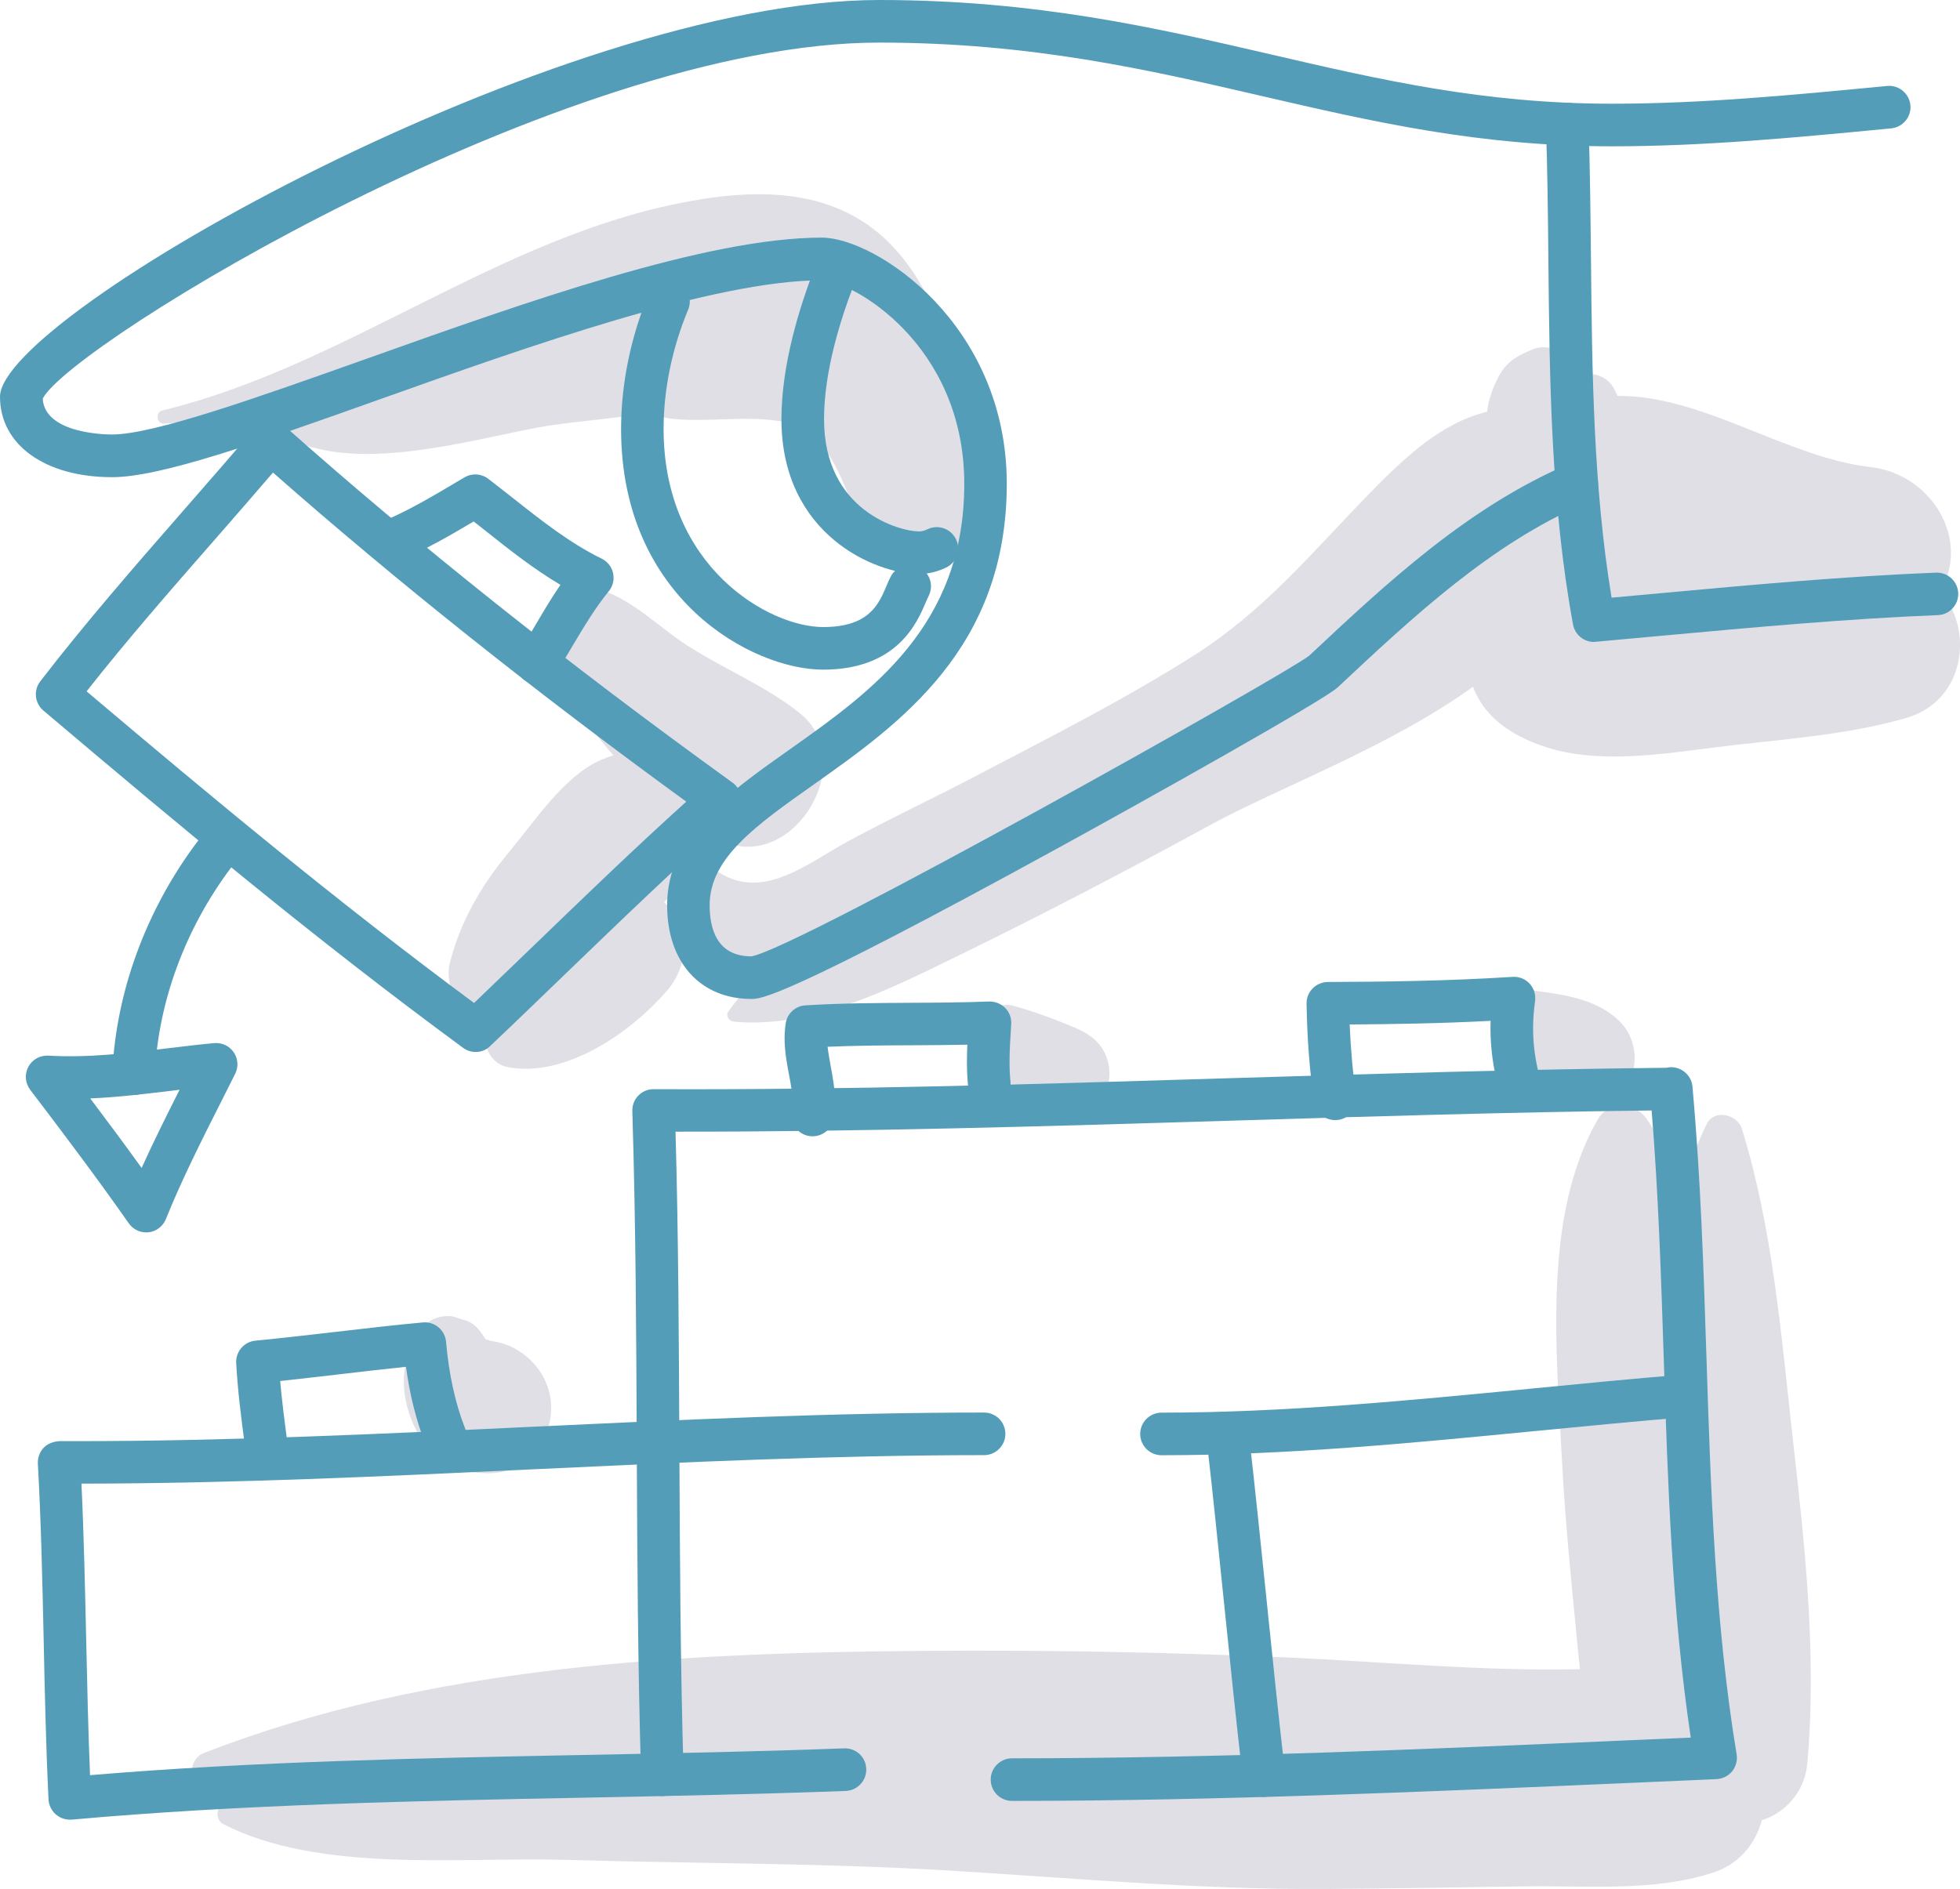 <?xml version="1.0" encoding="utf-8"?>
<!-- Generator: Adobe Illustrator 28.1.0, SVG Export Plug-In . SVG Version: 6.00 Build 0)  -->
<svg version="1.1" id="Calque_1" xmlns="http://www.w3.org/2000/svg" xmlns:xlink="http://www.w3.org/1999/xlink" x="0px" y="0px"
	 viewBox="0 0 198.75 191.59" style="enable-background:new 0 0 198.75 191.59;" xml:space="preserve">
<style type="text/css">
	.st0{fill:#E0DFE6;}
	.st1{fill:#539DB8;}
</style>
<g id="_x37_1">
	<g>
		<path class="st0" d="M181.76,145.61c-1.16-10.39-2.02-21.08-5.12-31.1c-0.46-1.5-2.83-2.07-3.6-0.47
			c-1.12,2.32-1.94,4.71-2.52,7.14c-0.85-2.73-1.96-5.31-3.48-7.61c-1.18-1.8-3.9-1.98-5.04,0c-5.56,9.67-4.18,23.33-3.64,34.07
			c0.31,6.13,0.92,12.26,1.52,18.37c0.12,1.17,0.21,2.26,0.33,3.29c-9.96,0.22-19.94-0.76-29.9-1.2
			c-12.15-0.53-24.32-0.75-36.48-0.66c-24.45,0.18-50.32,1.43-73.25,10.4c-1.26,0.49-1.69,2.74,0,3.01c1.82,0.3,3.64,0.55,5.46,0.79
			c-1.18,0.39-2.33,0.83-3.42,1.37c-0.76,0.38-0.74,1.61,0,1.99c9.77,5.04,24.11,3.32,34.85,3.64c12.83,0.38,25.74,0.31,38.55,1.07
			c12.88,0.77,25.63,1.97,38.55,1.88c6.66-0.05,13.32-0.16,19.99-0.26c6.33-0.1,13.04,0.57,19.1-1.38c2.69-0.86,4.37-2.97,4.99-5.33
			c2.36-0.73,4.37-2.87,4.62-5.78C184.25,167.69,183.01,156.69,181.76,145.61z"/>
		<path class="st0" d="M112.33,107.61c-0.5-1.8-1.78-2.73-3.41-3.41c-2.05-0.86-4.04-1.6-6.18-2.19c-2.05-0.56-3.28,1.59-2.53,3.29
			c0.94,2.13,2,4.08,3.19,6.08c1.76,2.96,5.97,3.2,8.06,0.49C112.4,110.65,112.75,109.12,112.33,107.61z"/>
		<path class="st0" d="M164.22,103.58c-2.6-2.56-6.52-2.79-9.96-3.28c-2.05-0.29-3.86,1.56-2.76,3.59c1.51,2.79,3.21,6.72,6.22,8.12
			c2.46,1.14,5.19,0.86,6.93-1.38C166.24,108.55,166.14,105.47,164.22,103.58z"/>
		<path class="st0" d="M52.63,137.03c-0.97-0.62-1.9-0.9-2.98-1.05c0.07-0.01,0-0.04-0.35-0.12c-0.02-0.01-0.04-0.02-0.06-0.03
			c-0.02-0.02-0.03-0.03-0.05-0.05c-0.23-0.4-0.52-0.81-0.82-1.12c-0.67-0.67-0.98-0.63-1.81-1.03c1.49,0.71-0.26-0.06-0.73-0.12
			c-3.44-0.37-4.82,3.72-4.88,6.46c-0.07,3.77,2.41,8.72,6.52,9.29c1.78,0.25,3.55,0.36,5.15-0.67c1.24-0.8,2.16-1.83,2.74-3.2
			C56.68,142.26,55.46,138.85,52.63,137.03z"/>
		<path class="st0" d="M196.71,59.97c3.14-4.95-0.63-11.87-7.06-12.6c-8.43-0.96-17.08-7.33-25.63-7.21
			c-0.1-0.22-0.19-0.44-0.3-0.65c-0.74-1.41-2.14-1.78-3.43-1.46c-0.09-0.3-0.2-0.58-0.36-0.83c-0.87-1.35-2.81-2.47-4.45-1.81
			c-1.42,0.58-2.54,1.13-3.35,2.5c-0.46,0.77-0.82,1.64-1.07,2.5c-0.13,0.45-0.21,0.9-0.27,1.35c-4.64,1.12-8.42,4.69-11.97,8.34
			c-5.75,5.91-10.65,11.87-17.72,16.36c-7.14,4.53-14.79,8.39-22.27,12.31c-4.27,2.24-8.64,4.28-12.87,6.58
			c-4.29,2.33-9.13,6.52-13.9,2.5c-0.5-0.43-1.17-0.56-1.74-0.36c0.43-0.76,0.81-1.54,1.1-2.37c0.07-0.19,0.09-0.39,0.14-0.59
			c0.64,0.34,1.3,0.64,1.97,0.91c7.14,2.78,13.58-8.25,7.61-13.07c-3.57-2.89-8.01-4.6-11.86-7.17c-2.94-1.96-6.79-5.92-10.52-5.62
			c-1.58,0.13-2.58,0.95-3.14,2.39c-1.68,4.29,2.77,10.01,5.31,13.14c0.41,0.5,0.83,1,1.26,1.5c-0.41,0.13-0.82,0.28-1.24,0.46
			c-3.74,1.64-6.67,6.15-9.25,9.25c-2.81,3.37-4.97,7.01-6.07,11.28c-0.67,2.59,1.15,5.45,3.67,5.94c-0.05,0.19-0.1,0.38-0.13,0.57
			c-0.28,1.67,0.42,3.77,2.34,4.13c5.81,1.09,12.41-3.48,16.07-7.69c2.72-3.13,1.97-6.84-0.23-9.04c0.51-0.56,1.01-1.13,1.47-1.73
			c-1.31,4.53,3.21,8.44,7.74,9.65c-0.98,0.99-1.91,2.03-2.71,3.18c-0.32,0.46,0.12,0.98,0.59,1.02c8.06,0.7,15.91-3.37,22.94-6.8
			c8.51-4.15,16.89-8.53,25.19-13.07c7.03-3.85,18.38-8.01,26.79-14.1c0.99,2.61,3.25,4.77,7.38,6.11
			c5.28,1.72,11.56,0.75,16.96,0.06c6.51-0.83,13.32-1.18,19.63-3.02C199.36,71.04,200.17,63.73,196.71,59.97z"/>
		<path class="st0" d="M96.01,35.77c-0.74-3.62-2.37-7.08-4.7-9.89c-5.54-6.67-13.57-6.92-21.55-5.44
			c-19.2,3.55-34.63,16.67-53.3,21.19c-0.73,0.18-0.59,1.38,0.18,1.33c5.45-0.32,10.63-1.2,15.71-2.4c-0.98,0.73-1.86,1.51-2.61,2.4
			c-0.6,0.71-0.32,1.6,0.51,1.93c6.92,2.78,17.14-0.17,24.29-1.53c3.21-0.61,7.53-0.81,11.56-1.59c0.61,0.38,1.32,0.63,1.99,0.7
			c3.58,0.39,7.24-0.32,10.89,0.23c4.16,0.63,5.6,4.06,7.06,7.49c1.22,2.86,2.9,7.34,6.44,7.88c4.16,0.62,7.05-4.1,7.87-7.53
			C101.6,45.23,99.55,39.91,96.01,35.77z"/>
		<g>
			<g>
				<path class="st1" d="M7.08,184.56c-0.52,0-1.02-0.19-1.42-0.53c-0.44-0.39-0.71-0.94-0.74-1.52
					c-0.26-5.39-0.38-10.85-0.49-16.13c-0.13-5.88-0.26-11.96-0.59-17.93c-0.03-0.59,0.18-1.18,0.59-1.61
					c0.41-0.43,0.98-0.62,1.57-0.67l1.85,0c15.25,0,30.85-0.73,45.95-1.45c15.1-0.71,30.72-1.45,45.99-1.45
					c1.19,0,2.16,0.97,2.16,2.16s-0.97,2.16-2.16,2.16c-15.17,0-30.73,0.73-45.79,1.44c-15.01,0.71-30.52,1.44-45.74,1.45
					c0.25,5.29,0.36,10.62,0.48,15.79c0.1,4.52,0.2,9.17,0.39,13.78c16.68-1.4,33.67-1.73,50.11-2.05
					c8.66-0.17,17.62-0.34,26.36-0.67c1.21-0.04,2.2,0.88,2.24,2.08c0.04,1.19-0.88,2.19-2.08,2.24
					c-8.78,0.33-17.76,0.51-26.44,0.68c-17.11,0.33-34.8,0.68-52.06,2.23C7.21,184.56,7.15,184.56,7.08,184.56z"/>
			</g>
			<g>
				<path class="st1" d="M102.62,182.66c-1.19,0-2.16-0.97-2.16-2.16s0.97-2.16,2.16-2.16c20.75,0,42.12-0.93,62.78-1.84l6.05-0.26
					c-1.91-12.77-2.33-25.8-2.74-38.43c-0.27-8.26-0.54-16.78-1.23-25.18c-14.31,0.17-28.77,0.61-42.78,1.04
					c-18.38,0.56-37.39,1.13-56.2,1.11c0.3,10.59,0.34,21.38,0.39,31.83c0.05,10.95,0.1,22.27,0.43,33.33
					c0.04,1.19-0.9,2.19-2.09,2.23c-1.16,0.03-2.19-0.9-2.22-2.09c-0.34-11.12-0.39-22.47-0.44-33.44
					c-0.05-11.16-0.1-22.7-0.45-33.95c-0.02-0.58,0.2-1.15,0.61-1.57c0.41-0.42,0.96-0.65,1.55-0.65c0,0,0.01,0,0.01,0
					c19.49,0.09,39.21-0.52,58.29-1.11c14.52-0.44,29.53-0.9,44.39-1.06c0.09-0.02,0.19-0.04,0.29-0.05
					c1.16-0.11,2.23,0.74,2.36,1.92c0,0.01,0,0.02,0,0.03l0,0c0.83,9.19,1.13,18.48,1.42,27.47c0.43,13.28,0.87,27.01,3.06,40.27
					c0.1,0.61-0.07,1.23-0.45,1.71c-0.39,0.48-0.97,0.77-1.58,0.8l-8.46,0.37C144.88,181.72,123.46,182.66,102.62,182.66z"/>
			</g>
			<g>
				<path class="st1" d="M117.78,147.6c-1.19,0-2.16-0.97-2.16-2.16s0.97-2.16,2.16-2.16c12.47,0,25.21-1.24,37.53-2.44
					c5.08-0.5,10.33-1.01,15.5-1.43c1.18-0.1,2.23,0.79,2.33,1.98c0.1,1.19-0.79,2.23-1.98,2.33c-5.14,0.42-10.37,0.93-15.43,1.42
					C143.31,146.35,130.46,147.6,117.78,147.6z"/>
			</g>
			<g>
				<path class="st1" d="M128.16,182.26c-1.08,0-2.02-0.81-2.14-1.91c-0.68-5.86-1.29-11.82-1.88-17.58
					c-0.58-5.64-1.17-11.47-1.83-17.19c-0.14-1.18,0.71-2.26,1.9-2.39c1.16-0.14,2.25,0.71,2.39,1.9
					c0.66,5.75,1.26,11.59,1.84,17.24c0.59,5.75,1.2,11.69,1.87,17.52c0.14,1.18-0.71,2.26-1.9,2.39
					C128.33,182.26,128.24,182.26,128.16,182.26z"/>
			</g>
			<g>
				<path class="st1" d="M82.4,115.25c-0.12,0-0.25-0.01-0.37-0.03c-1.18-0.2-1.96-1.32-1.76-2.49c0.06-0.33,0.08-0.67,0.08-1.03
					c0-0.89-0.17-1.82-0.36-2.79c-0.21-1.13-0.43-2.3-0.43-3.6c0-0.51,0.04-1.01,0.11-1.5c0.15-1.01,0.98-1.78,2-1.84
					c3.56-0.22,7.16-0.24,10.64-0.26c2.63-0.01,5.35-0.03,7.99-0.13c0.58-0.01,1.2,0.21,1.63,0.65c0.43,0.44,0.65,1.03,0.61,1.64
					l-0.03,0.48c-0.07,1.15-0.14,2.24-0.14,3.34c0,1.47,0.13,2.7,0.4,3.87c0.27,1.16-0.46,2.32-1.62,2.59
					c-1.16,0.27-2.32-0.46-2.59-1.62c-0.35-1.5-0.51-3.04-0.51-4.84c0-0.58,0.02-1.16,0.04-1.73c-1.94,0.04-3.87,0.05-5.76,0.06
					c-2.77,0.01-5.61,0.03-8.41,0.15c0.07,0.62,0.19,1.26,0.31,1.93c0.21,1.13,0.43,2.3,0.43,3.6c0,0.61-0.05,1.18-0.15,1.76
					C84.35,114.51,83.43,115.25,82.4,115.25z"/>
			</g>
			<g>
				<path class="st1" d="M135.39,113.61c-1.05,0-1.97-0.77-2.13-1.84c-0.46-3.11-0.71-6.38-0.77-9.98
					c-0.01-0.58,0.21-1.13,0.62-1.54c0.4-0.41,0.96-0.64,1.53-0.65c5.62-0.02,12.25-0.1,18.74-0.52c0.67-0.04,1.28,0.21,1.72,0.68
					c0.44,0.47,0.65,1.12,0.56,1.77c-0.13,0.97-0.2,1.87-0.2,2.77c0,1.61,0.21,3.21,0.65,4.89c0.3,1.15-0.39,2.33-1.55,2.63
					c-1.16,0.3-2.33-0.39-2.63-1.55c-0.53-2.04-0.79-4-0.79-5.97c0-0.25,0-0.51,0.01-0.76c-4.94,0.26-9.86,0.34-14.29,0.37
					c0.11,2.56,0.32,4.94,0.66,7.23c0.18,1.18-0.64,2.28-1.82,2.45C135.6,113.6,135.49,113.61,135.39,113.61z"/>
			</g>
			<g>
				<path class="st1" d="M27.16,149.92c-1.07,0-2-0.79-2.14-1.88l-0.17-1.26c-0.38-2.9-0.74-5.63-0.9-8.54
					c-0.06-1.15,0.8-2.15,1.95-2.26c2.66-0.26,5.34-0.57,8.03-0.88c2.94-0.34,5.98-0.7,8.95-0.97c0.57-0.05,1.14,0.12,1.58,0.49
					c0.44,0.37,0.72,0.9,0.77,1.47c0.29,3.29,0.93,6.22,1.91,8.73c0.43,1.11-0.12,2.36-1.23,2.8c-1.11,0.43-2.36-0.12-2.8-1.23
					c-0.9-2.31-1.56-4.91-1.94-7.76c-2.25,0.23-4.53,0.5-6.75,0.76c-2.01,0.23-4.02,0.47-6.01,0.68c0.18,2.03,0.44,4.04,0.72,6.15
					l0.17,1.26c0.16,1.18-0.68,2.27-1.86,2.42C27.35,149.92,27.25,149.92,27.16,149.92z"/>
			</g>
			<g>
				<path class="st1" d="M76.19,101.32c-5.19,0-8.54-3.73-8.54-9.5c0-7.02,6.02-11.28,12.39-15.78
					c8.31-5.88,17.74-12.54,17.74-26.96c0-14.25-11.48-20.65-14.45-20.65c-10.9,0-29.7,6.69-44.81,12.07
					c-12.4,4.41-22.2,7.9-27.17,7.9C4.56,48.39,0,45.11,0,40.24C0,31.88,56.91,0,89.14,0c15.88,0,28.03,2.81,39.78,5.53
					c11.08,2.57,21.55,4.99,34.56,4.99c9.12,0,18.4-0.89,27.36-1.75l0.52-0.05c1.18-0.12,2.24,0.76,2.36,1.94s-0.76,2.24-1.94,2.36
					l-0.52,0.05c-9.07,0.87-18.44,1.77-27.77,1.77c-13.51,0-24.21-2.48-35.54-5.1c-11.51-2.67-23.42-5.42-38.8-5.42
					c-32,0-82.14,30.68-84.82,36.12c0.22,3.53,6.32,3.63,7.03,3.63c4.22,0,14.66-3.72,25.72-7.65C53.3,30.64,71.68,24.1,83.33,24.1
					c5.44,0,18.76,8.75,18.76,24.97c0,16.66-10.85,24.33-19.56,30.49c-5.9,4.17-10.57,7.47-10.57,12.26c0,2.36,0.73,5.18,4.23,5.18
					c4.54-0.74,54.03-28.51,56.56-30.49c7.85-7.36,16.05-15.03,26.28-19.43c1.1-0.47,2.37,0.04,2.84,1.13
					c0.47,1.1-0.04,2.37-1.13,2.84c-9.54,4.1-17.45,11.51-25.11,18.68c-1.38,1.29-19.29,11.33-28.57,16.41
					C79.38,101.32,77.14,101.32,76.19,101.32z"/>
			</g>
			<g>
				<path class="st1" d="M161.63,65.11c-1.03,0-1.93-0.74-2.12-1.77c-2.25-12.24-2.38-24.82-2.5-36.98
					c-0.04-4.5-0.09-9.15-0.25-13.71c-0.04-1.19,0.89-2.19,2.09-2.23c1.2-0.03,2.19,0.89,2.23,2.09c0.16,4.61,0.2,9.28,0.25,13.81
					c0.11,11.33,0.23,23.02,2.09,34.3c1.64-0.15,3.28-0.3,4.92-0.45c9.23-0.85,18.78-1.72,27.98-2.09c0.03,0,0.06,0,0.09,0
					c1.15,0,2.11,0.91,2.16,2.07c0.05,1.19-0.88,2.2-2.07,2.24c-9.09,0.36-18.58,1.23-27.76,2.07c-2.31,0.21-4.62,0.42-6.91,0.63
					C161.76,65.1,161.69,65.11,161.63,65.11z"/>
			</g>
			<g>
				<path class="st1" d="M83.46,67.92c-7.14,0-20.48-7.16-20.48-24.4c0-4.57,0.97-9.33,2.82-13.77c0.46-1.1,1.72-1.62,2.82-1.16
					c1.1,0.46,1.62,1.72,1.16,2.82c-1.63,3.91-2.49,8.1-2.49,12.11C67.3,57.54,78,63.6,83.47,63.6c4.67,0,5.64-2.32,6.43-4.19
					c0.15-0.37,0.29-0.69,0.43-0.94c0.55-1.06,1.86-1.47,2.91-0.92c1.06,0.55,1.47,1.85,0.92,2.91c-0.09,0.17-0.17,0.38-0.28,0.62
					C93.01,63.13,91,67.92,83.46,67.92z"/>
			</g>
			<g>
				<path class="st1" d="M93.19,58.22c-4.37,0-13.95-3.95-13.95-15.7c0-5.55,1.85-11.45,3.4-15.42c0.43-1.11,1.68-1.66,2.8-1.23
					c1.11,0.43,1.66,1.68,1.23,2.8c-1.42,3.62-3.11,8.97-3.11,13.85c0,9.35,7.72,11.38,9.63,11.38c0.17,0,0.45-0.02,0.87-0.22
					c1.07-0.52,2.36-0.06,2.88,1.01c0.52,1.08,0.07,2.37-1.01,2.88C95.03,58,94.11,58.22,93.19,58.22z"/>
			</g>
			<g>
				<path class="st1" d="M48.24,106.7c-0.45,0-0.9-0.14-1.28-0.42c-15-11.02-28.69-22.47-42.56-34.21
					c-0.88-0.75-1.02-2.05-0.32-2.96c4.56-5.92,9.54-11.63,14.36-17.15c2.46-2.81,4.93-5.64,7.36-8.51
					c0.38-0.44,0.92-0.72,1.49-0.76c0.59-0.04,1.15,0.15,1.59,0.54c13.43,11.94,28.7,24.1,45.4,36.15c0.53,0.38,0.86,0.99,0.89,1.64
					c0.03,0.66-0.24,1.29-0.73,1.72c-5.78,5.11-11.54,10.67-17.11,16.04c-2.53,2.44-5.06,4.89-7.62,7.31
					C49.31,106.5,48.78,106.7,48.24,106.7z M8.78,70.12c12.81,10.84,25.53,21.42,39.29,31.61c2.1-2.01,4.2-4.03,6.28-6.04
					c4.96-4.79,10.07-9.72,15.24-14.38C54.3,70.19,40.22,58.97,27.68,47.93c-1.98,2.31-3.98,4.6-5.97,6.88
					C17.37,59.77,12.91,64.87,8.78,70.12z"/>
			</g>
			<g>
				<path class="st1" d="M54.47,69.41c-0.4,0-0.8-0.11-1.16-0.34c-1-0.64-1.3-1.98-0.65-2.98c0.56-0.88,1.1-1.79,1.64-2.7
					c0.79-1.34,1.6-2.72,2.53-4.07c-2.71-1.61-5.18-3.56-7.58-5.47c-0.4-0.32-0.81-0.64-1.22-0.96c-2.44,1.45-4.95,2.9-7.49,3.95
					c-1.11,0.46-2.36-0.07-2.82-1.18c-0.45-1.1,0.07-2.36,1.18-2.82c2.47-1.02,4.95-2.49,7.57-4.05l0.63-0.37
					c0.76-0.45,1.72-0.39,2.42,0.15c0.81,0.62,1.61,1.26,2.42,1.89c3.01,2.38,5.86,4.63,9.07,6.2c0.59,0.29,1.02,0.83,1.16,1.48
					c0.14,0.64-0.02,1.32-0.44,1.83c-1.42,1.74-2.58,3.71-3.71,5.6c-0.57,0.96-1.13,1.92-1.72,2.84
					C55.88,69.06,55.18,69.41,54.47,69.41z"/>
			</g>
			<g>
				<path class="st1" d="M13.55,111.06c-0.03,0-0.07,0-0.1,0c-1.19-0.05-2.11-1.06-2.06-2.25c0.37-8.21,3.43-16.53,8.62-23.44
					c0.72-0.96,2.07-1.14,3.02-0.43c0.95,0.72,1.14,2.07,0.43,3.02c-4.68,6.22-7.43,13.69-7.76,21.04
					C15.66,110.16,14.7,111.06,13.55,111.06z"/>
			</g>
			<g>
				<path class="st1" d="M14.83,125c-0.7,0-1.36-0.34-1.77-0.92c-3.27-4.67-6.73-9.25-10-13.55c-0.51-0.67-0.58-1.58-0.19-2.32
					c0.4-0.74,1.17-1.18,2.03-1.14c4.02,0.24,8.05-0.25,11.97-0.73c1.62-0.2,3.24-0.39,4.85-0.54c0.77-0.07,1.54,0.28,1.98,0.93
					c0.44,0.65,0.5,1.48,0.15,2.18c-0.48,0.97-0.97,1.93-1.46,2.9c-1.95,3.86-3.97,7.86-5.57,11.84c-0.3,0.74-0.97,1.25-1.76,1.34
					C15,125,14.91,125,14.83,125z M9.15,111.41c1.73,2.29,3.48,4.65,5.21,7.05c1.22-2.69,2.54-5.33,3.85-7.93
					c-0.27,0.03-0.54,0.07-0.81,0.1C14.72,110.95,11.97,111.29,9.15,111.41z"/>
			</g>
		</g>
	</g>
</g>
<g id="Layer_1">
</g>
</svg>
